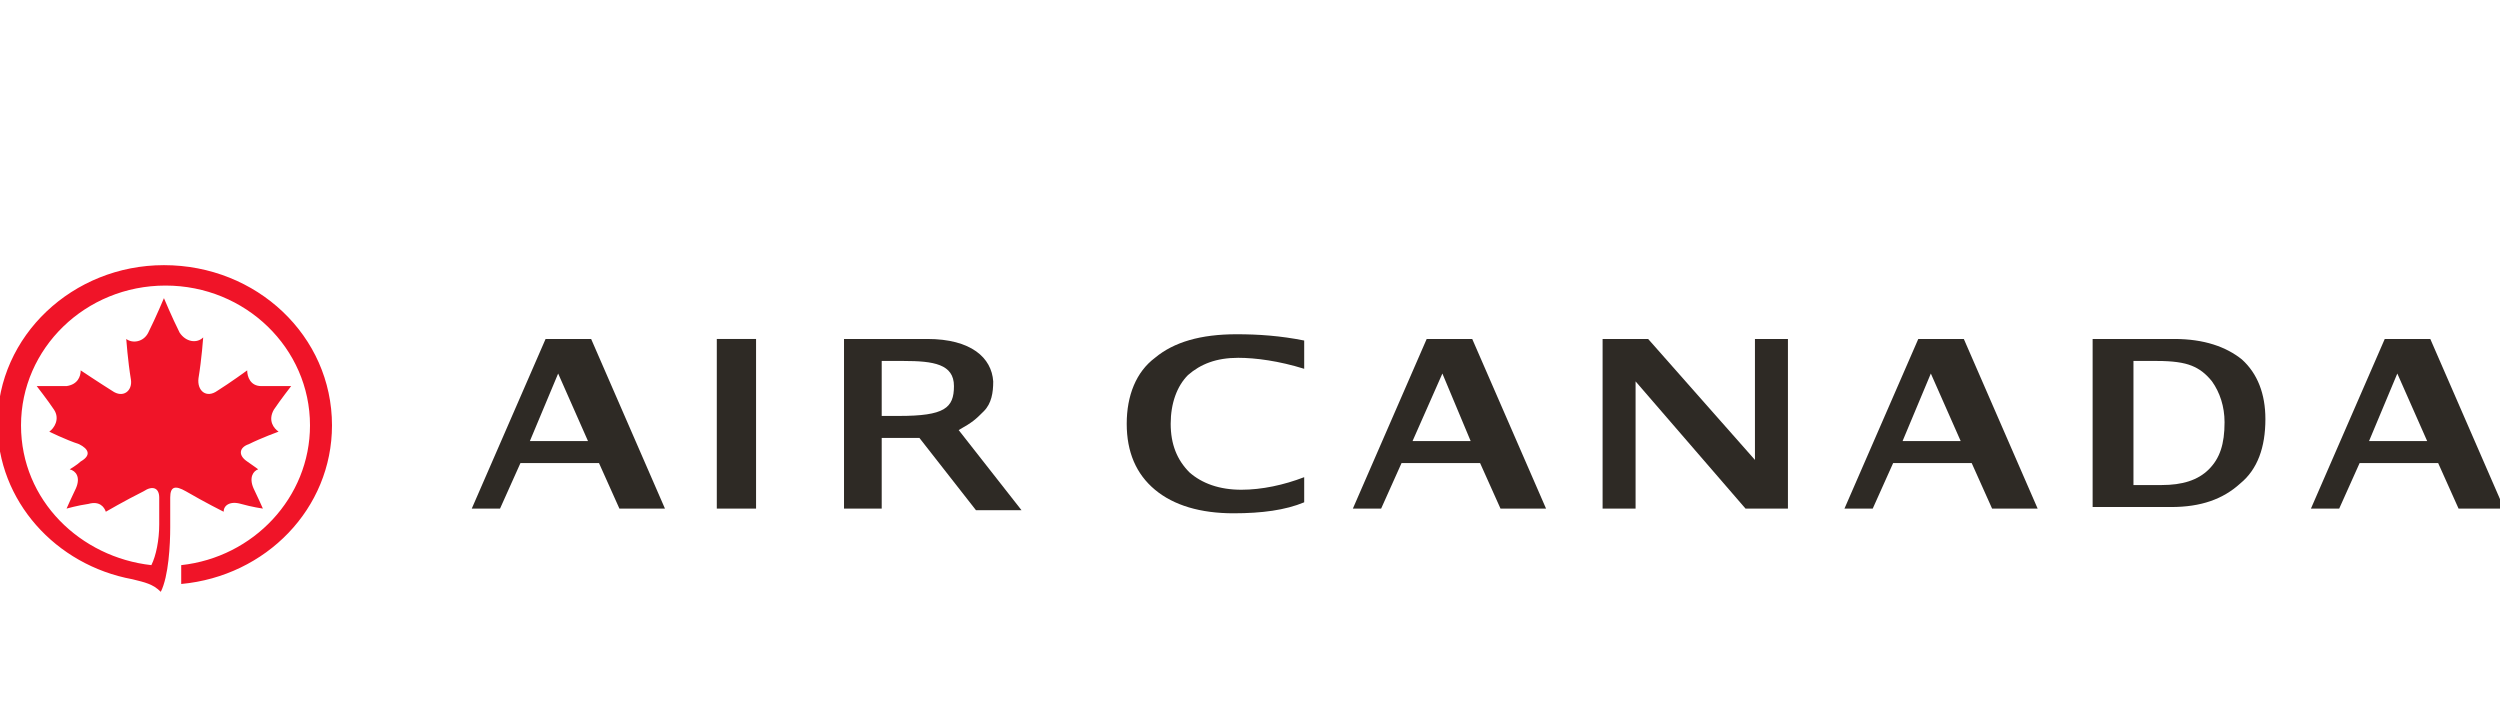 <svg xmlns="http://www.w3.org/2000/svg" width="330" height="95" viewBox="0 0 330 95" fill="none"><g clip-path="url(#clip0_6468_7510)"><path d="M22.469 65.683C22.469 64.232 23.091 64.025 24.542 64.854C27.03 66.305 29.518 67.549 29.518 67.549C29.518 66.72 30.347 66.098 31.798 66.512C33.25 66.927 34.701 67.134 34.701 67.134C34.701 67.134 33.872 65.269 33.457 64.439C32.835 62.988 33.457 62.159 34.079 61.951C34.079 61.951 33.25 61.33 32.628 60.915C31.384 60.086 31.591 59.049 32.835 58.634C34.494 57.805 36.774 56.976 36.774 56.976C36.152 56.561 35.323 55.525 36.152 54.073C36.981 52.829 38.433 50.964 38.433 50.964C38.433 50.964 36.152 50.964 34.494 50.964C33.042 50.964 32.628 49.72 32.628 48.89C32.628 48.89 30.347 50.549 28.689 51.586C27.237 52.622 25.994 51.586 26.201 49.927C26.616 47.439 26.823 44.537 26.823 44.537C25.994 45.366 24.542 45.159 23.713 43.915C22.676 41.842 21.64 39.354 21.64 39.354C21.64 39.354 20.603 41.842 19.567 43.915C18.945 45.159 17.494 45.366 16.664 44.744C16.664 44.744 16.872 47.646 17.286 50.134C17.494 51.586 16.25 52.622 14.798 51.586C13.14 50.549 10.652 48.89 10.652 48.89C10.652 49.72 10.237 50.756 8.786 50.964C7.128 50.964 4.847 50.964 4.847 50.964C4.847 50.964 6.298 52.829 7.128 54.073C7.957 55.317 7.128 56.561 6.506 56.976C6.506 56.976 8.579 58.012 10.445 58.634C11.688 59.256 12.103 60.086 10.652 60.915C10.237 61.33 9.201 61.951 9.201 61.951C10.03 62.159 10.652 62.988 10.03 64.439C9.615 65.269 8.786 67.134 8.786 67.134C8.786 67.134 10.237 66.72 11.688 66.512C13.14 66.098 13.762 66.927 13.969 67.549C13.969 67.549 16.457 66.098 18.945 64.854C20.189 64.025 21.018 64.439 21.018 65.683V69.208C21.018 71.281 20.603 73.354 19.981 74.598C10.652 73.561 2.774 66.098 2.774 56.147C2.774 45.988 11.274 37.695 21.847 37.695C32.42 37.695 40.92 45.988 40.92 56.147C40.92 65.683 33.457 73.561 23.92 74.598V77.086C35.115 76.049 43.823 67.134 43.823 56.147C43.823 44.329 33.872 35 21.64 35C9.615 35 -0.336 44.329 -0.336 55.939C-0.336 66.098 7.335 74.598 17.494 76.464C19.152 76.878 20.189 77.086 21.225 78.122C22.262 76.049 22.469 71.903 22.469 69.622V65.683Z" fill="#F01428"></path><path d="M111.41 67.135V44.744H122.398C128.203 44.744 130.898 47.232 131.105 50.342C131.105 51.793 130.898 53.244 129.862 54.281C128.825 55.317 128.41 55.732 126.544 56.769L134.837 67.342H128.825L121.361 57.805H116.386V67.135H111.41ZM116.386 54.903H118.666C124.679 54.903 125.922 53.866 125.922 50.964C125.922 48.061 123.227 47.647 119.288 47.647H116.386V54.903Z" fill="#2E2A25"></path><path d="M62.273 67.135L72.017 44.744H78.03L87.774 67.135H81.761L79.066 61.122H68.7L66.005 67.135H62.273ZM69.944 58.22H77.615L73.676 49.305L69.944 58.22Z" fill="#2E2A25"></path><path d="M99.8 44.744H94.617V67.135H99.8V44.744Z" fill="#2E2A25"></path><path d="M172.154 66.304C169.666 67.341 166.556 67.755 162.824 67.755C158.471 67.755 154.946 66.719 152.458 64.646C149.97 62.572 148.727 59.67 148.727 55.938C148.727 52.206 149.97 49.097 152.458 47.231C154.946 45.158 158.471 44.121 163.239 44.121C166.141 44.121 169.044 44.328 172.154 44.95V48.682C168.836 47.645 165.727 47.231 163.446 47.231C160.544 47.231 158.471 48.06 156.812 49.511C155.361 50.963 154.531 53.243 154.531 55.938C154.531 58.633 155.361 60.707 157.019 62.365C158.678 63.816 160.958 64.646 163.861 64.646C166.556 64.646 169.458 64.024 172.154 62.987V66.304Z" fill="#2E2A25"></path><path d="M178.578 67.135L188.322 44.744H194.334L204.078 67.135H198.066L195.371 61.122H185.005L182.31 67.135H178.578ZM186.456 58.22H194.127L190.395 49.305L186.456 58.22Z" fill="#2E2A25"></path><path d="M243.469 67.135L253.213 44.744H259.225L268.969 67.135H262.957L260.262 61.122H249.896L247.2 67.135H243.469ZM251.14 58.22H258.81L254.871 49.305L251.14 58.22Z" fill="#2E2A25"></path><path d="M316.445 49.305L320.385 58.22H312.714L316.445 49.305ZM314.787 44.744L305.043 67.135H308.775L311.47 61.122H321.836L324.531 67.135H330.543L320.799 44.744H314.787Z" fill="#2E2A25"></path><path d="M211.543 67.135V44.744H217.555L231.653 60.708V44.744H236.007V67.135H230.409L215.897 50.342V67.135H211.543Z" fill="#2E2A25"></path><path d="M276.227 67.135V44.744H287.007C290.946 44.744 293.849 45.781 295.922 47.439C297.995 49.305 299.032 52 299.032 55.317C299.032 59.049 297.995 61.952 295.715 63.817C293.434 65.891 290.532 66.927 286.592 66.927H276.227V67.135ZM281.41 64.025H285.349C288.044 64.025 290.117 63.403 291.568 61.952C293.019 60.5 293.641 58.635 293.641 55.732C293.641 53.659 293.019 51.793 291.983 50.342C291.154 49.305 290.324 48.683 289.288 48.269C288.251 47.854 286.8 47.647 284.727 47.647H281.617V64.025H281.41Z" fill="#2E2A25"></path></g><defs><clipPath id="clip0_6468_7510"><rect width="330" height="95" fill="white"></rect></clipPath></defs></svg>